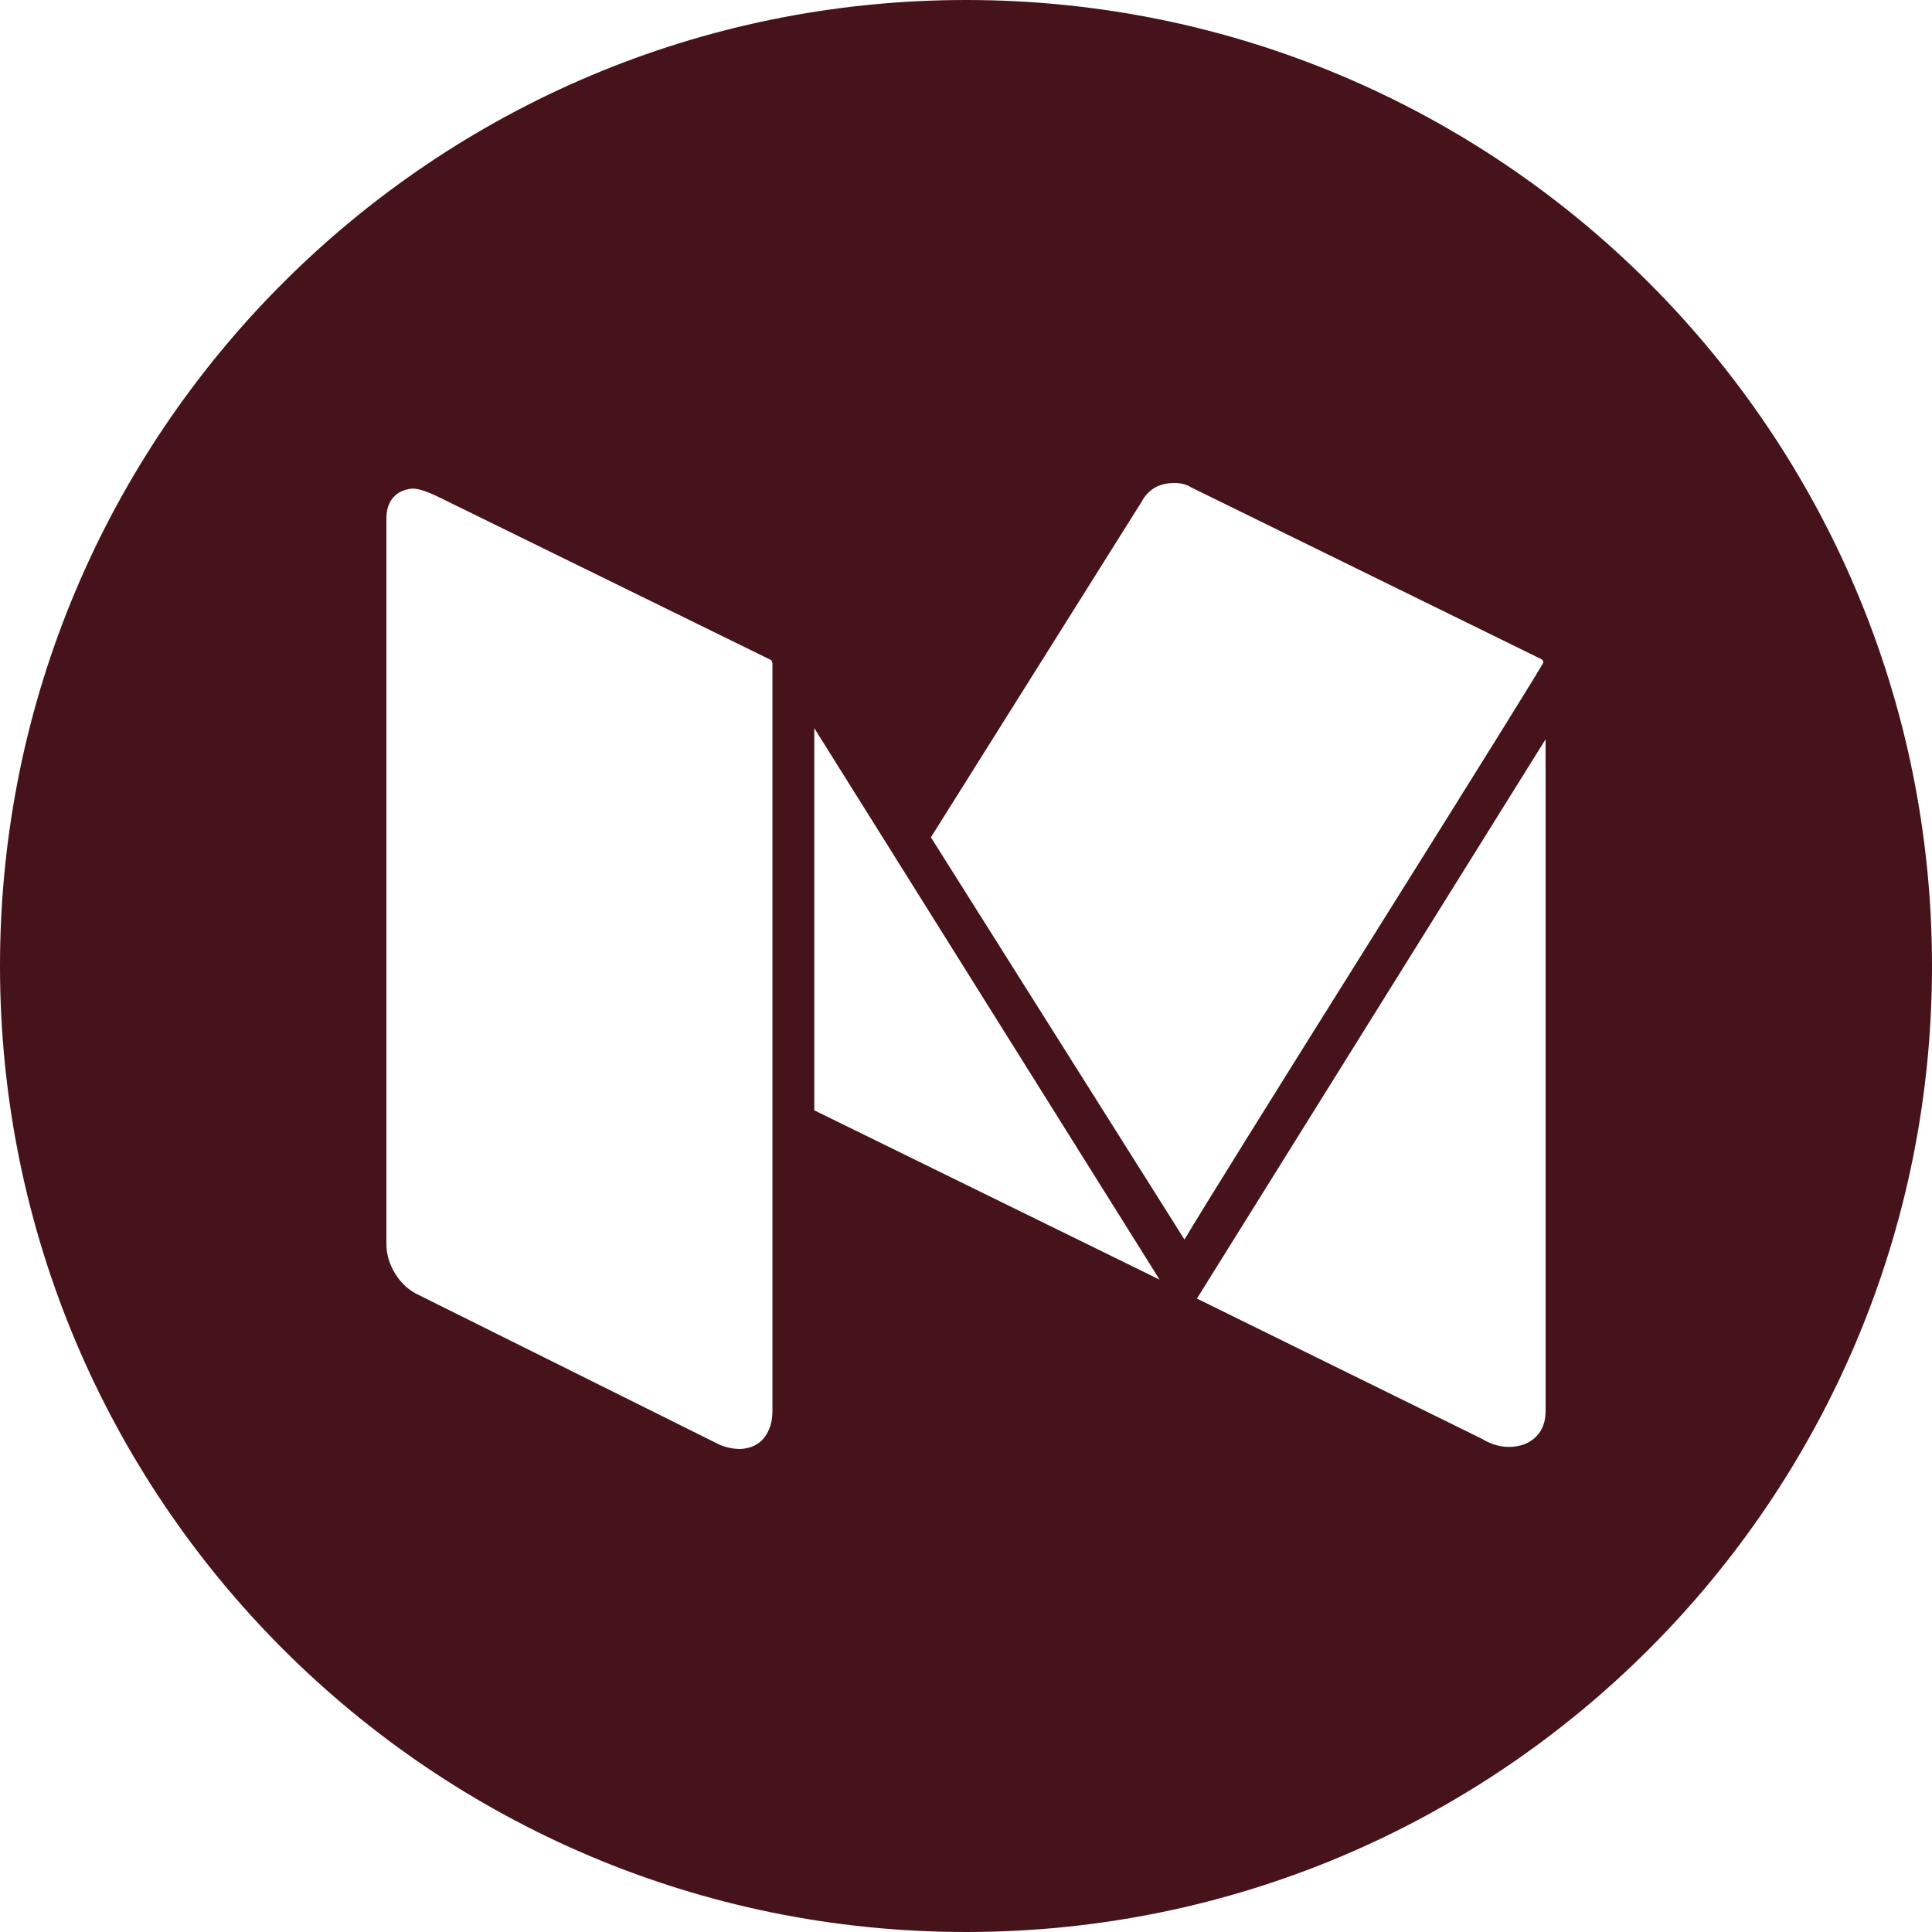 <svg width="36" height="36" viewBox="0 0 36 36" fill="none" xmlns="http://www.w3.org/2000/svg">
<path d="M18 0C27.941 0 36 8.059 36 18C36 27.941 27.941 36 18 36C8.059 36 0 27.941 0 18C0 8.059 8.059 0 18 0ZM7.685 9.104C7.53 9.118 7.411 9.173 7.327 9.27C7.242 9.367 7.2 9.498 7.2 9.664V23.18C7.2 23.374 7.256 23.561 7.369 23.741C7.481 23.92 7.629 24.052 7.812 24.135L13.402 26.917C13.528 26.972 13.662 27 13.802 27C13.999 26.986 14.147 26.913 14.245 26.782C14.344 26.651 14.393 26.488 14.393 26.294V12.363C14.393 12.35 14.386 12.329 14.372 12.301L8.191 9.27C7.966 9.159 7.798 9.104 7.685 9.104ZM28.8 13.775L22.303 24.197L27.619 26.813C27.802 26.924 27.988 26.972 28.178 26.959C28.368 26.945 28.519 26.879 28.631 26.761C28.744 26.644 28.8 26.488 28.8 26.294V13.775ZM15.173 13.568V20.689L21.607 23.844L15.173 13.568ZM21.881 9C21.6 9 21.396 9.118 21.27 9.353L17.346 15.602L22.071 23.097C22.409 22.529 23.607 20.602 25.668 17.315C27.728 14.028 28.758 12.37 28.758 12.343C28.758 12.315 28.744 12.294 28.716 12.28L22.198 9.083C22.113 9.028 22.008 9 21.881 9Z" fill="#47131A"/>
</svg>
